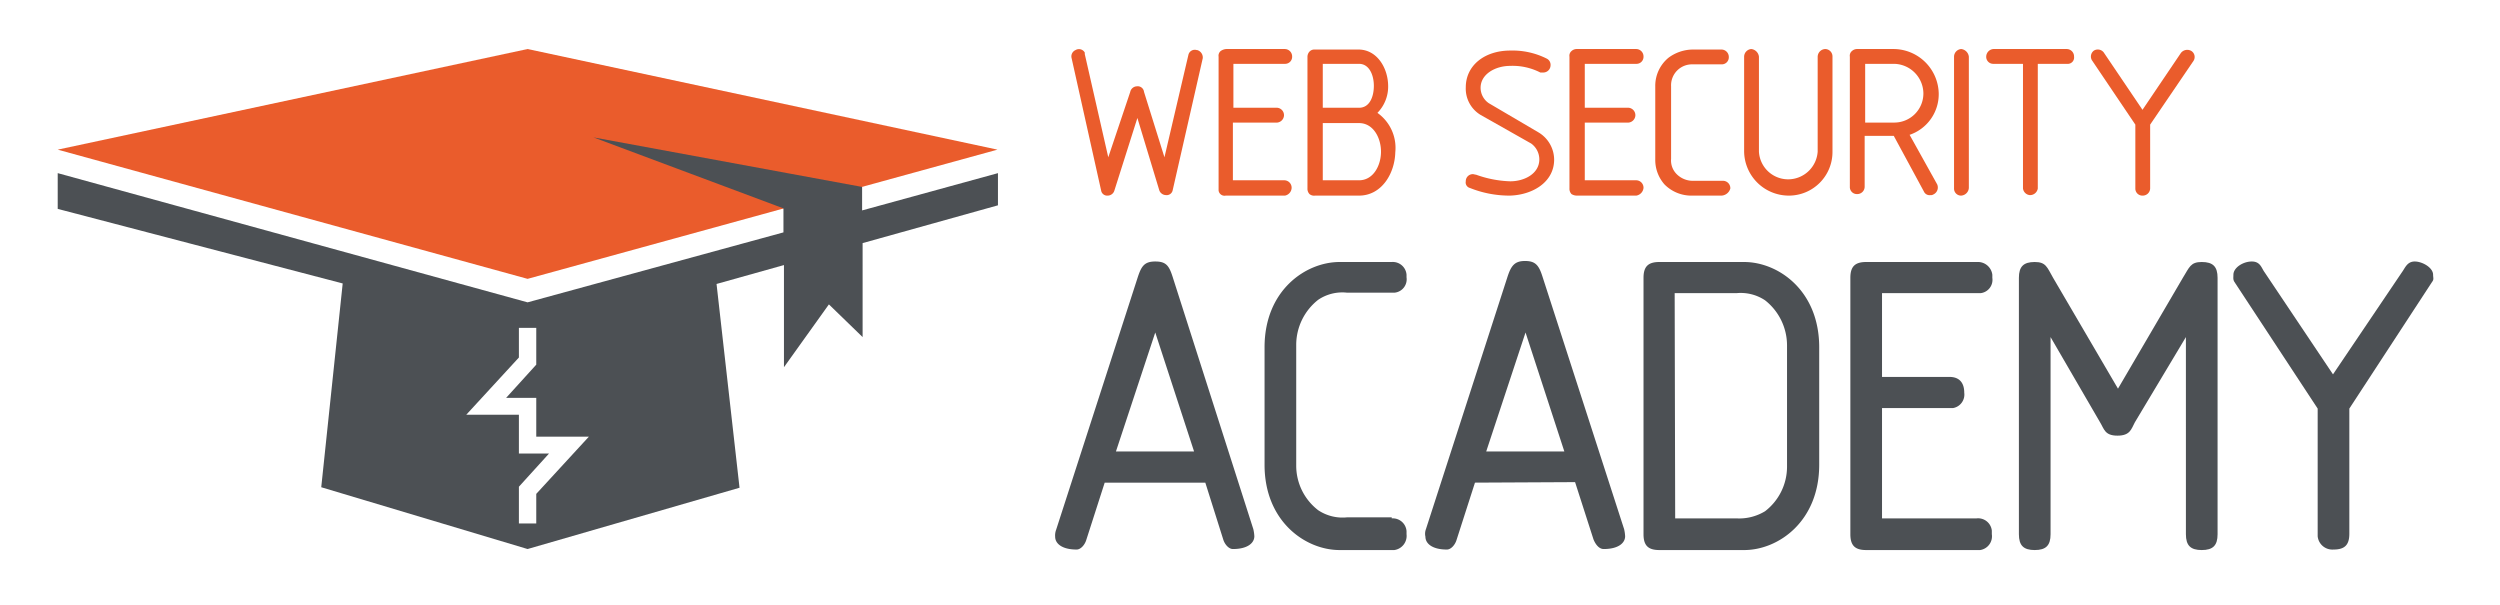 <svg xmlns="http://www.w3.org/2000/svg" width="489.5" height="118.4" viewBox="0 0 489.5 118.4"><title>academy-logo-large</title><path d="M229.6,37.3a1.19,1.19,0,0,1-1.3.9,1.42,1.42,0,0,1-1.3-.9l-4.3-14.2-4.5,14.2a1.38,1.38,0,0,1-1.3,1,1.2,1.2,0,0,1-1.3-1l-5.8-26a1.35,1.35,0,0,1,.8-1.5,1.29,1.29,0,0,1,1.8.5v.3L217,30.8,221.3,18a1.38,1.38,0,0,1,1.3-1.1A1.24,1.24,0,0,1,224,18h0l4,12.8,4.7-20.1a1.28,1.28,0,0,1,1.6-.9h.1a1.51,1.51,0,0,1,1.1,1.6Z" fill="#ea5c2c"/><path d="M251.6,38.3H240a1.17,1.17,0,0,1-1.4-1V11.1A1.19,1.19,0,0,1,239,10a2.1,2.1,0,0,1,1.1-.4h11.5a1.45,1.45,0,0,1,1.4,1.5,1.37,1.37,0,0,1-1.4,1.4H241.5v8.6h8.6a1.46,1.46,0,0,1,1.3,1.6,1.49,1.49,0,0,1-1.3,1.3h-8.7V35.3h10.1a1.45,1.45,0,0,1,1.4,1.5,1.61,1.61,0,0,1-1.3,1.5Z" fill="#ea5c2c"/><path d="M266.1,38.3h-8.6a1.43,1.43,0,0,1-1.1-.3,1.5,1.5,0,0,1-.4-1.1V11.1a1.53,1.53,0,0,1,.4-1,1.28,1.28,0,0,1,1-.4H266c3.6,0,5.8,3.6,5.8,7.2a7.34,7.34,0,0,1-2.1,5.2,8.4,8.4,0,0,1,3.5,7.7C273.1,34,270.5,38.3,266.1,38.3Zm0-25.8H259v8.6h7.1c2.1,0,2.9-2.2,2.9-4.3s-.9-4.3-2.9-4.3Zm0,11.6H259V35.3h7.1c2.8,0,4.3-2.9,4.3-5.6s-1.5-5.6-4.3-5.6Z" fill="#ea5c2c"/><path d="M295.6,38.3a20.81,20.81,0,0,1-7.8-1.5,1.11,1.11,0,0,1-.8-1.3,1.37,1.37,0,0,1,1.4-1.4c.2,0,.4.1.6.1a21.54,21.54,0,0,0,6.7,1.3c2.8,0,5.7-1.5,5.7-4.3a3.84,3.84,0,0,0-1.6-3.1l-9.9-5.6a6,6,0,0,1-2.9-5.4c0-4.3,3.7-7.2,8.7-7.2a14.9,14.9,0,0,1,7.2,1.6,1.36,1.36,0,0,1,.7,1.3,1.43,1.43,0,0,1-1.4,1.4h-.6a11.88,11.88,0,0,0-5.9-1.3c-2.9,0-5.8,1.6-5.8,4.3a3.66,3.66,0,0,0,1.6,3l9.7,5.7a6.25,6.25,0,0,1,3.1,5.5C304.2,35.8,299.9,38.2,295.6,38.3Z" fill="#ea5c2c"/><path d="M320.4,38.3H308.8a2,2,0,0,1-1.1-.3,1.5,1.5,0,0,1-.4-1.1V11.1a1.19,1.19,0,0,1,.4-1.1,1.5,1.5,0,0,1,1.1-.4h11.6a1.45,1.45,0,0,1,1.4,1.5,1.37,1.37,0,0,1-1.4,1.4H310.3v8.6h8.6a1.46,1.46,0,0,1,1.3,1.6,1.49,1.49,0,0,1-1.3,1.3h-8.6V35.3h10.1a1.45,1.45,0,0,1,1.4,1.5,1.7,1.7,0,0,1-1.4,1.5Z" fill="#ea5c2c"/><path d="M337.1,38.3h-5.7a7.39,7.39,0,0,1-5.5-2.2,7.24,7.24,0,0,1-1.8-4.9V16.9a7.12,7.12,0,0,1,2.6-5.6,8.07,8.07,0,0,1,4.7-1.6h5.7a1.45,1.45,0,0,1,1.4,1.5,1.37,1.37,0,0,1-1.4,1.4h-5.7a4.1,4.1,0,0,0-4.2,4.3V31.1a3.77,3.77,0,0,0,1.1,3,4.45,4.45,0,0,0,3.3,1.3h5.8a1.45,1.45,0,0,1,1.4,1.5A1.9,1.9,0,0,1,337.1,38.3Z" fill="#ea5c2c"/><path d="M350.2,38.3a8.75,8.75,0,0,1-8.7-8.6V11.1a1.52,1.52,0,0,1,1.4-1.5,1.7,1.7,0,0,1,1.5,1.5V29.7a5.73,5.73,0,0,0,6.1,5.4,5.81,5.81,0,0,0,5.4-5.4V11.1a1.54,1.54,0,0,1,1.5-1.5,1.45,1.45,0,0,1,1.4,1.5V29.7a8.54,8.54,0,0,1-8.6,8.6Z" fill="#ea5c2c"/><path d="M373.9,26.4l5.4,9.7a1.51,1.51,0,0,1-.8,2h0a.75.75,0,0,1-.5.1,1.21,1.21,0,0,1-1.3-.7l-5.9-10.9h-5.7v10a1.45,1.45,0,0,1-1.5,1.4,1.37,1.37,0,0,1-1.4-1.4V11.1a1.19,1.19,0,0,1,.4-1.1,1.5,1.5,0,0,1,1.1-.4h7.2a8.89,8.89,0,0,1,8.7,8.6A8.41,8.41,0,0,1,373.9,26.4Zm-3-13.9h-5.7V24h5.7a5.7,5.7,0,0,0,5.7-5.7,5.85,5.85,0,0,0-5.7-5.8Z" fill="#ea5c2c"/><path d="M384,38.3a1.37,1.37,0,0,1-1.4-1.4V11.1A1.52,1.52,0,0,1,384,9.6a1.7,1.7,0,0,1,1.5,1.5V36.8A1.61,1.61,0,0,1,384,38.3Z" fill="#ea5c2c"/><path d="M404.8,12.5H399V36.9a1.53,1.53,0,0,1-1.6,1.3,1.49,1.49,0,0,1-1.3-1.3V12.5h-5.8a1.37,1.37,0,0,1-1.4-1.4,1.52,1.52,0,0,1,1.4-1.5h14.4a1.45,1.45,0,0,1,1.4,1.5,1.24,1.24,0,0,1-1.1,1.4Z" fill="#ea5c2c"/><path d="M421,24.4V36.9a1.45,1.45,0,0,1-1.5,1.4,1.37,1.37,0,0,1-1.4-1.4V24.4l-8.5-12.6a1.44,1.44,0,0,1,.4-1.9h0a1.46,1.46,0,0,1,2,.5l7.5,11.1L427,10.4a1.57,1.57,0,0,1,2.1-.4h0a1.4,1.4,0,0,1,.4,1.9Z" fill="#ea5c2c"/><path d="M216.3,94.5l-3.6,11.2c-.3,1-1.1,1.9-1.9,1.9-2.9,0-4.2-1.2-4.2-2.5a3.18,3.18,0,0,1,.2-1.4l16-49.5c.7-2.1,1.3-3,3.4-3s2.7.8,3.4,3l15.8,49.4a7.84,7.84,0,0,1,.2,1.4c0,1.3-1.3,2.5-4.2,2.5-.8,0-1.6-.9-1.9-1.9L236,94.5Zm2.2-6.1h15.3l-7.6-23.3Z" fill="#4c5054"/><path d="M272.5,101.5a2.7,2.7,0,0,1,2.9,2.5v.6a2.8,2.8,0,0,1-2.4,3.1H262.3c-6.7,0-14.7-5.6-14.7-16.7V68c0-11.2,8.1-16.7,14.7-16.7h10.2a2.7,2.7,0,0,1,2.9,2.5v.5a2.63,2.63,0,0,1-2.3,3h-9.4a8.43,8.43,0,0,0-5.6,1.4,11.23,11.23,0,0,0-4.3,8.8V91.2a11,11,0,0,0,4.3,8.7,8.58,8.58,0,0,0,5.6,1.4h8.8Z" fill="#4c5054"/><path d="M288.8,94.5l-3.6,11.2c-.3,1-1.1,1.9-1.9,1.9-2.9,0-4.2-1.2-4.2-2.5a2.57,2.57,0,0,1,.1-1.5l16-49.5c.7-2.1,1.4-3,3.4-3s2.7.8,3.4,3l16,49.5a7.84,7.84,0,0,1,.2,1.4c0,1.3-1.3,2.5-4.2,2.5-.9,0-1.6-.9-2-1.9l-3.6-11.2Zm2.2-6.1h15.3l-7.6-23.3Z" fill="#4c5054"/><path d="M324.9,107.7c-2.2,0-3.1-.9-3.1-3.1V54.4c0-2.2.9-3.1,3.1-3.1h16.6c6.6,0,14.7,5.5,14.7,16.7V91c0,11.1-8,16.7-14.7,16.7Zm3.1-6.2h12a9.76,9.76,0,0,0,5.6-1.4,11,11,0,0,0,4.3-8.7V67.6a11.23,11.23,0,0,0-4.3-8.8,8.58,8.58,0,0,0-5.6-1.4H327.9Z" fill="#4c5054"/><path d="M368.3,101.5H387a2.7,2.7,0,0,1,3,2.4v.7a2.72,2.72,0,0,1-2.3,3.1H365.4c-2.2,0-3.1-.9-3.1-3.1V54.4c0-2.2.9-3.1,3.1-3.1h21.7a2.85,2.85,0,0,1,3,2.5v.6a2.63,2.63,0,0,1-2.3,3H368.5V73.8h13.2c1.9,0,2.9,1.1,2.9,3.1a2.68,2.68,0,0,1-2.2,3H368.5v21.6Z" fill="#4c5054"/><path d="M401.5,66v38.6c0,2.2-.9,3.1-3.1,3.1s-3.1-.9-3.1-3.1V54.4c0-2.2.9-3.1,3.1-3.1s2.4,1,3.6,3.1l12.7,21.7,12.7-21.7c1.3-2.1,1.5-3.1,3.7-3.1s3.1.9,3.1,3.1v50.2c0,2.2-.9,3.1-3.1,3.1s-3.1-.9-3.1-3.1V66L418,82.7c-.7,1.3-.9,2.6-3.4,2.6s-2.6-1.3-3.4-2.6Z" fill="#4c5054"/><path d="M453.8,80,437.5,55.2c-.3-.5-.2-.8-.2-1.4,0-1.4,1.9-2.6,3.6-2.6s1.9,1.3,2.5,2.1l13.4,20,13.5-20c.6-.8,1-2.1,2.5-2.1s3.6,1.2,3.6,2.6c0,.6.2.9-.2,1.4L460,80v24.5c0,2.2-.9,3.1-3.1,3.1a2.89,2.89,0,0,1-3.1-2.6V80Z" fill="#4c5054"/><polygon points="103.3 54.6 11.3 29.3 103.3 9.6 195.3 29.3 103.3 54.6" fill="#ea5c2c"/><path d="M168.8,41.2V36.6l-52.6-9.7,37.2,13.9v4.7L103.3,59.2l-92-25.3v7L67.1,55.5,62.9,95.4l40.4,12.1,41.5-12-4.5-39.9,13.2-3.7v20l8.8-12.3,6.6,6.4V47.6l26.5-7.4V33.9ZM105,96.7v5.8h-3.4V95.3l5.9-6.5h-5.9V81.2H91.3L101.6,70V64.2H105v7.2l-5.9,6.5H105v7.6h10.3Z" fill="#4c5054"/></svg>